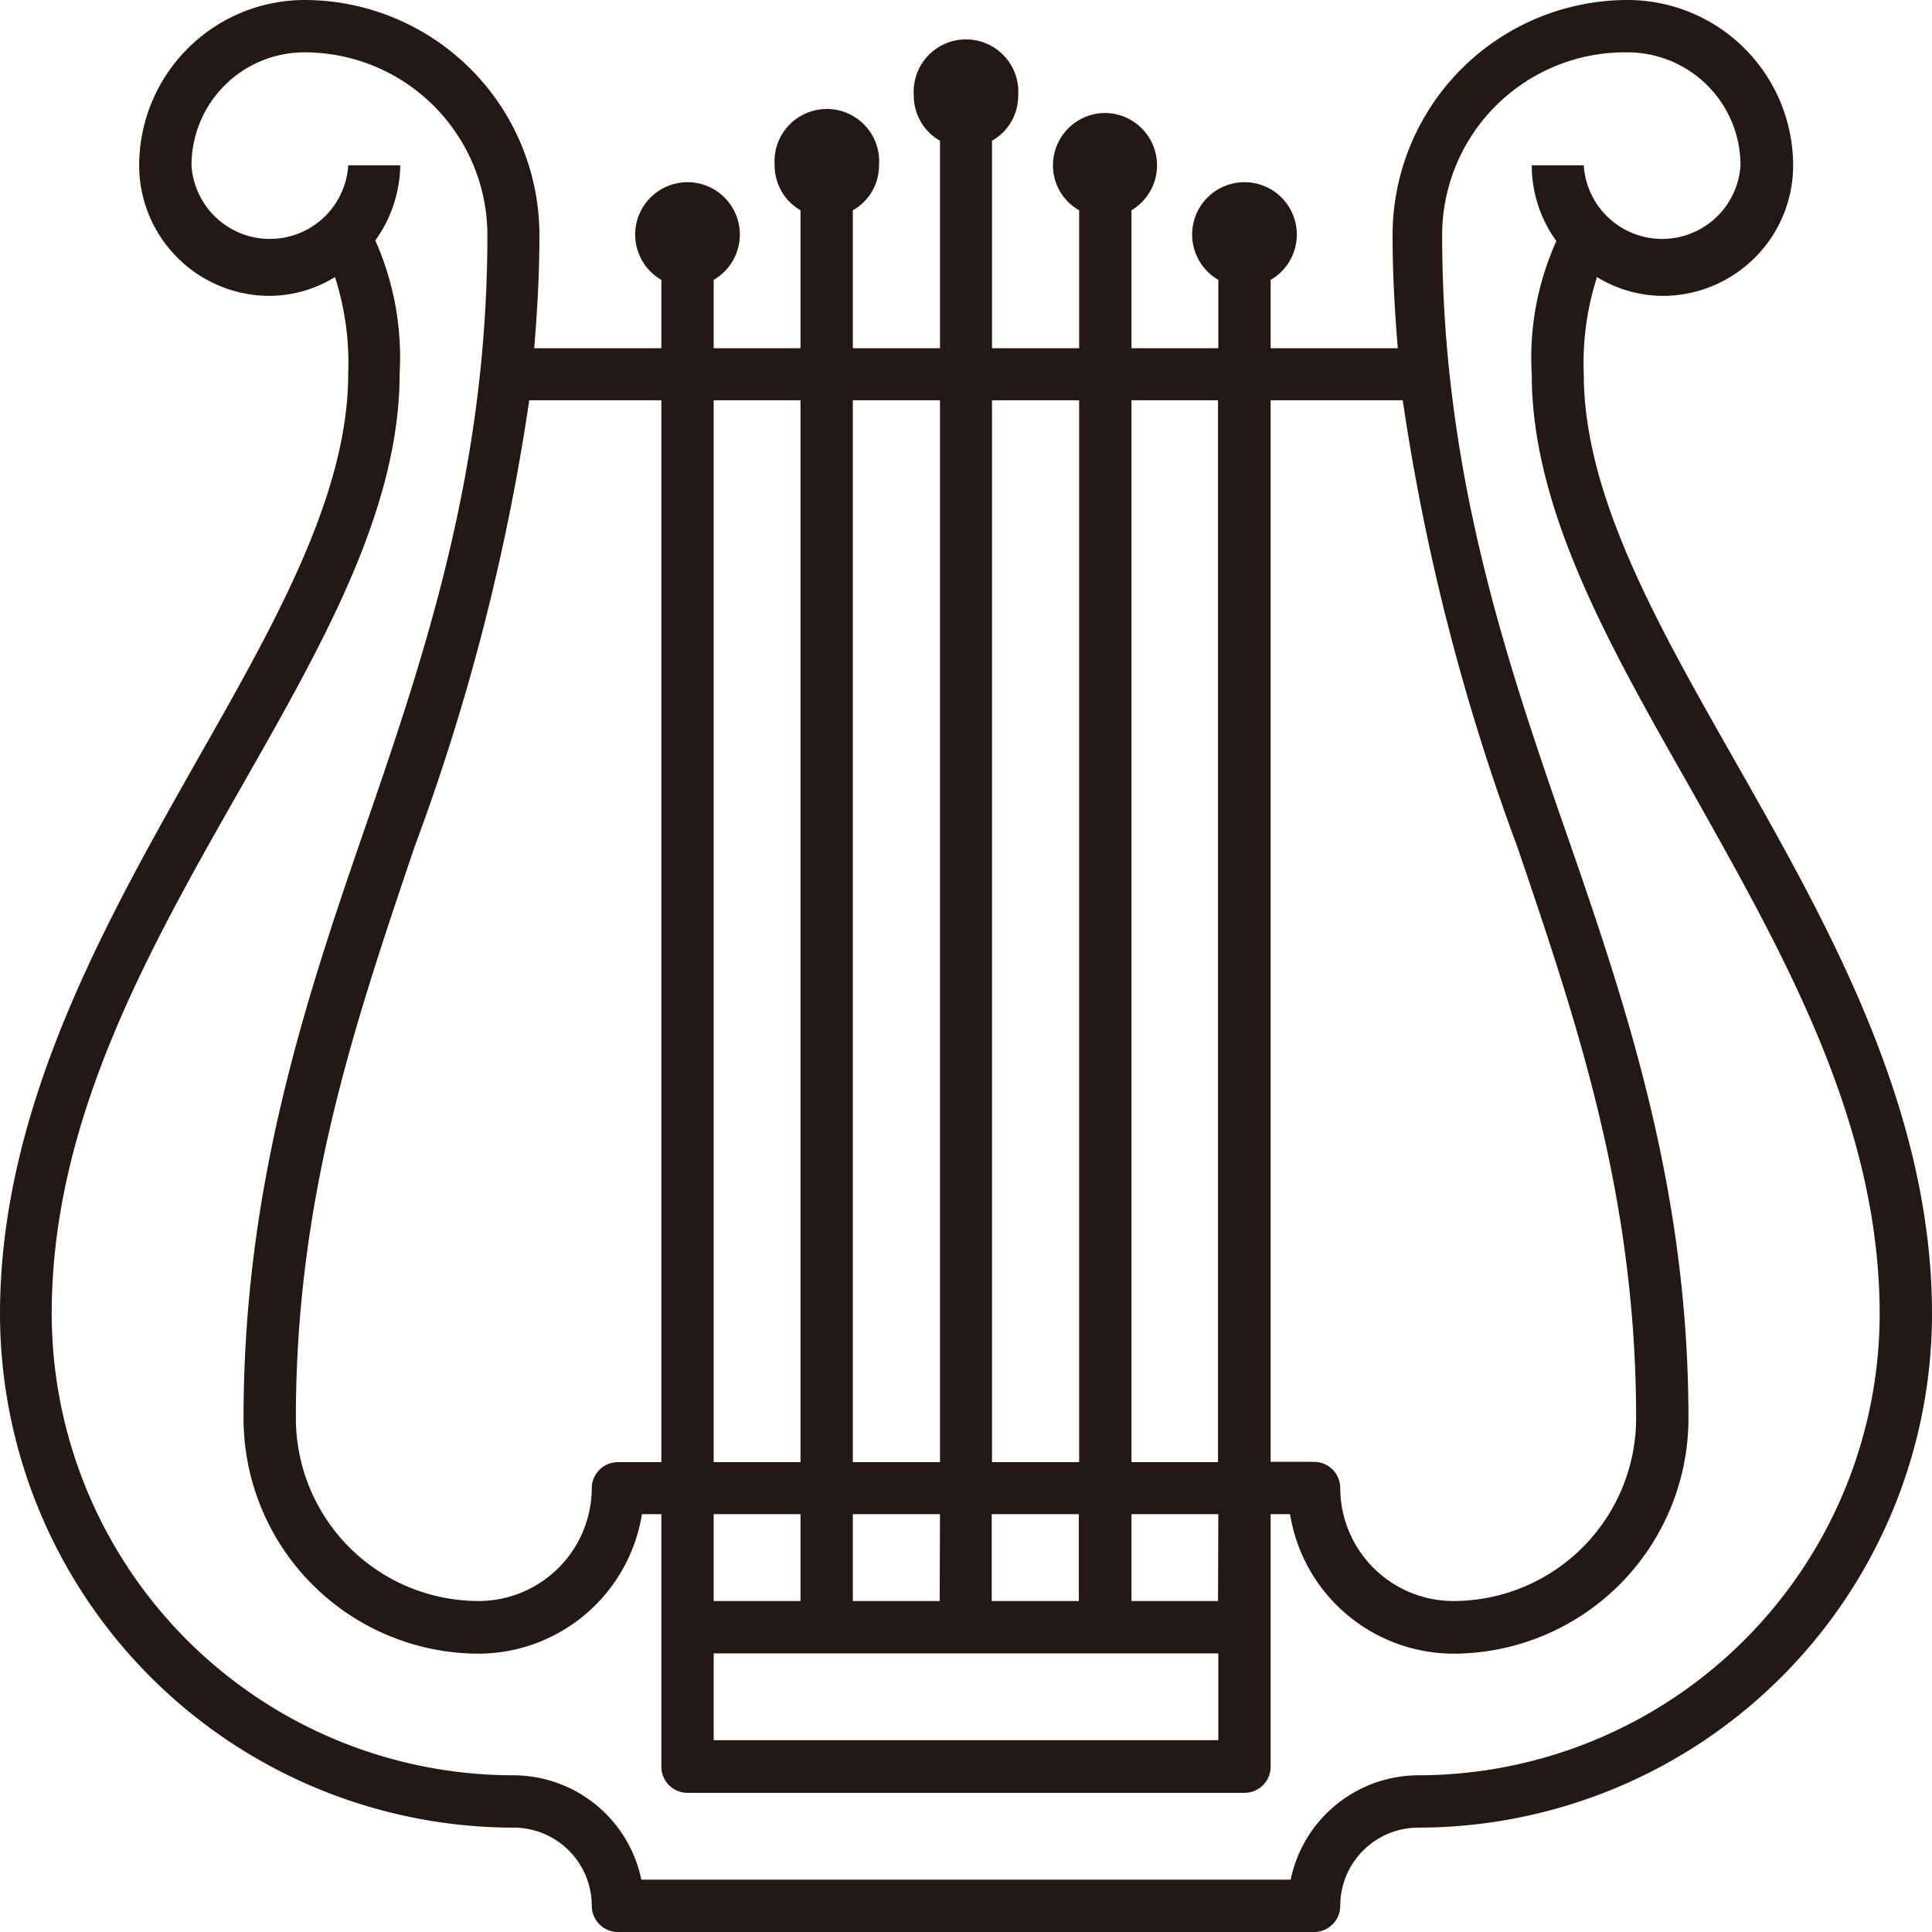 <svg xmlns="http://www.w3.org/2000/svg" viewBox="0 0 62.75 62.75"><defs><style>.cls-1{fill:#231815;}</style></defs><title>RESOUND</title><g id="レイヤー_2" data-name="レイヤー 2"><g id="レイヤー_1-2" data-name="レイヤー 1"><path class="cls-1" d="M51.44,12.15A9.1,9.1,0,0,1,51.87,9,4.14,4.14,0,0,0,54,9.61a4.24,4.24,0,0,0,4.24-4.24A5.38,5.38,0,0,0,52.86,0a7.64,7.64,0,0,0-7.63,7.63c0,1.27.07,2.49.17,3.68H41.27V9.09a1.7,1.7,0,1,0-1.7,0v2.22H36.75V6.83a1.7,1.7,0,0,0-.85-3.16,1.7,1.7,0,0,0-1.7,1.7,1.67,1.67,0,0,0,.85,1.46v4.48H32.22V4.57a1.67,1.67,0,0,0,.85-1.46,1.7,1.7,0,1,0-3.39,0,1.67,1.67,0,0,0,.85,1.46v6.74H27.7V6.83a1.67,1.67,0,0,0,.85-1.46,1.7,1.7,0,1,0-3.39,0A1.68,1.68,0,0,0,26,6.83v4.48H23.18V9.09a1.7,1.7,0,1,0-1.7,0v2.22H17.35c.1-1.19.17-2.41.17-3.68A7.64,7.64,0,0,0,9.89,0,5.38,5.38,0,0,0,4.52,5.37,4.24,4.24,0,0,0,8.76,9.61,4.12,4.12,0,0,0,10.88,9a9.1,9.1,0,0,1,.43,3.13c0,3.94-2.39,8.13-4.92,12.58C3.4,30,0,36,0,42.68A16.7,16.7,0,0,0,16.68,59.36a2.54,2.54,0,0,1,2.54,2.54.85.85,0,0,0,.85.85H42.68a.85.85,0,0,0,.85-.85,2.54,2.54,0,0,1,2.54-2.54A16.7,16.7,0,0,0,62.75,42.68c0-6.71-3.4-12.68-6.39-17.95C53.83,20.28,51.44,16.09,51.44,12.15ZM45.56,13a71.29,71.29,0,0,0,3.72,14.5c2,5.88,3.86,11.43,3.86,18.57A5.94,5.94,0,0,1,47.2,52a3.68,3.68,0,0,1-3.67-3.68.85.85,0,0,0-.85-.84H41.27V13Zm-6,0V47.49H36.75V13Zm0,39H36.75V49.18h2.82Zm-7.35,0V49.18h2.83V52Zm-1.69,0H27.7V49.18h2.83ZM26,52H23.18V49.18H26Zm-2.82,1.7H39.57v2.82H23.18ZM35.05,13V47.49H32.22V13Zm-4.52,0V47.49H27.7V13ZM26,13V47.49H23.18V13Zm-4.52,0V47.49H20.07a.85.85,0,0,0-.85.84A3.68,3.68,0,0,1,15.55,52a5.94,5.94,0,0,1-5.94-5.94c0-7.14,1.87-12.69,3.86-18.57A71.29,71.29,0,0,0,17.19,13ZM46.07,57.66a4.25,4.25,0,0,0-4.15,3.39H20.83a4.25,4.25,0,0,0-4.15-3.39,15,15,0,0,1-15-15c0-6.27,3.13-11.78,6.17-17.12,2.64-4.64,5.13-9,5.13-13.41a9.34,9.34,0,0,0-.79-4.32A4.27,4.27,0,0,0,13,5.37H11.31a2.55,2.55,0,0,1-5.09,0A3.67,3.67,0,0,1,9.89,1.7a5.94,5.94,0,0,1,5.94,5.93c0,7.57-2,13.55-4,19.33S7.91,38.66,7.91,46.07a7.65,7.65,0,0,0,7.64,7.64,5.39,5.39,0,0,0,5.3-4.53h.63v8.2a.85.85,0,0,0,.85.85H40.42a.85.85,0,0,0,.85-.85v-8.2h.63a5.39,5.39,0,0,0,5.3,4.53,7.65,7.65,0,0,0,7.64-7.64c0-7.41-2-13.36-4-19.11s-4-11.76-4-19.33A5.94,5.94,0,0,1,52.86,1.7a3.67,3.67,0,0,1,3.67,3.67,2.55,2.55,0,0,1-5.09,0H49.75a4.2,4.2,0,0,0,.8,2.46,9.18,9.18,0,0,0-.8,4.32c0,4.38,2.49,8.77,5.13,13.41,3,5.34,6.17,10.85,6.17,17.12A15,15,0,0,1,46.07,57.66Z"/></g></g></svg>